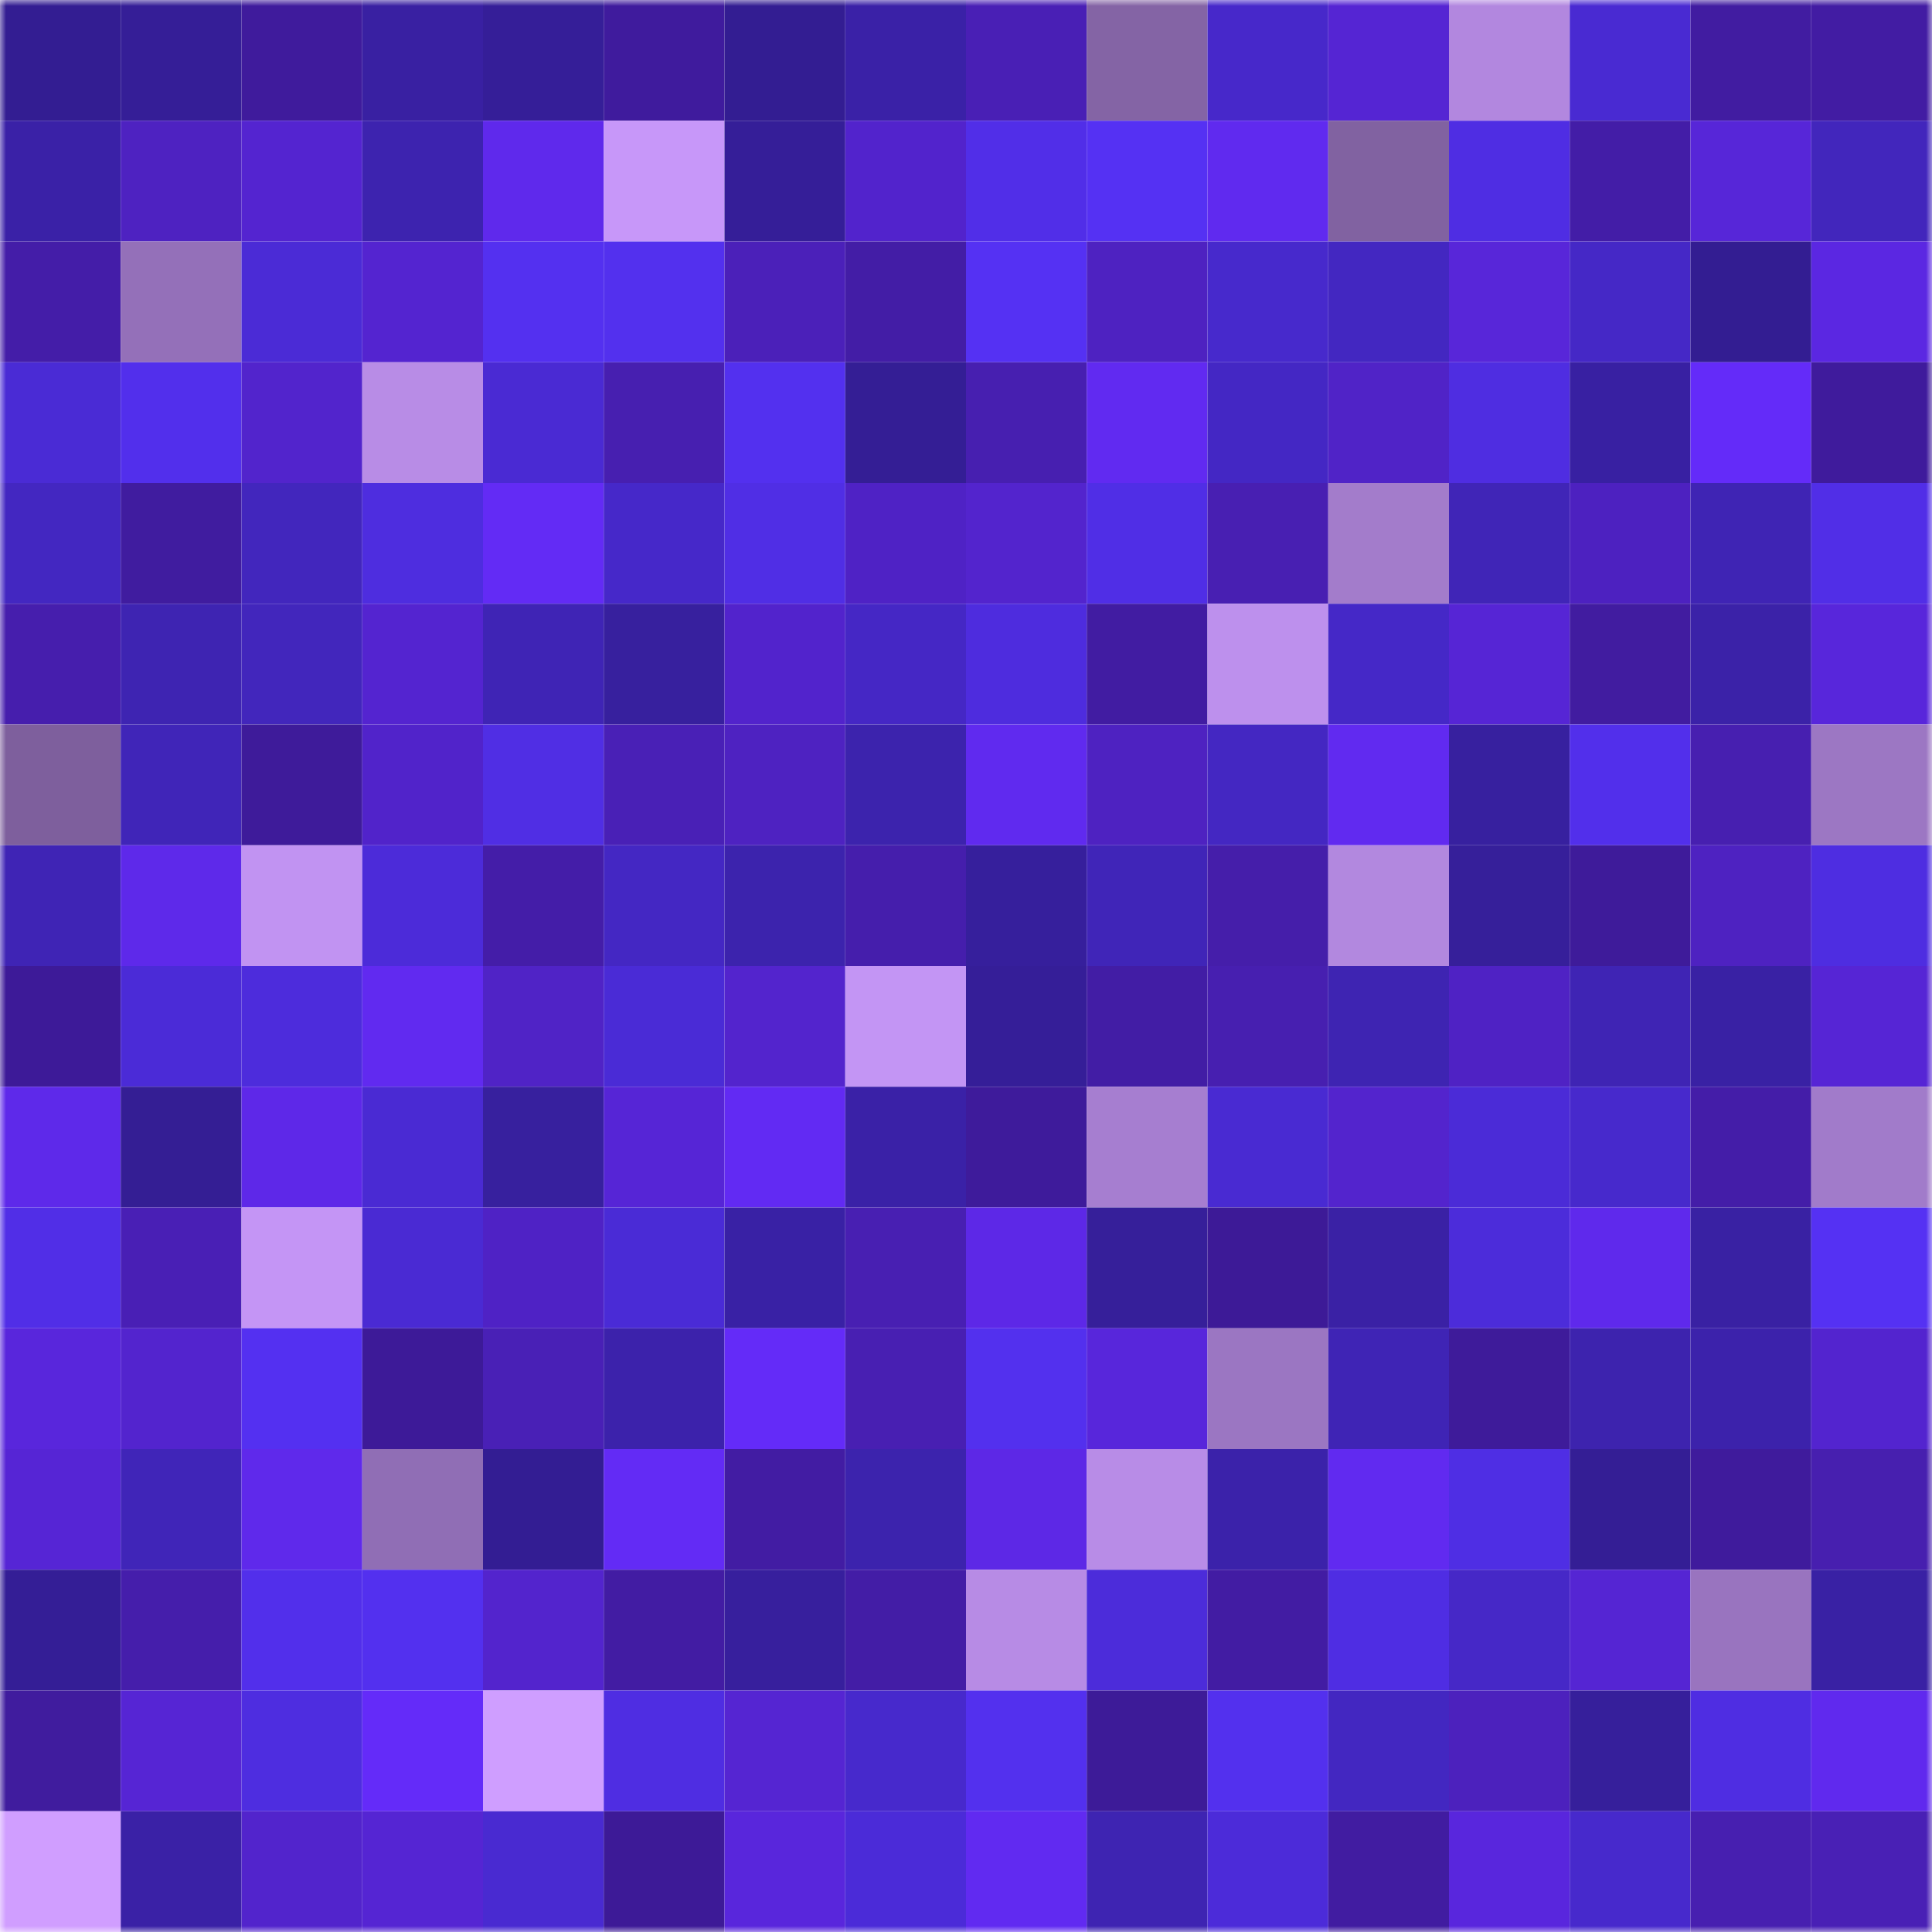 <svg viewBox="0 0 160 160" fill="none" role="img" xmlns="http://www.w3.org/2000/svg" width="240" height="240" name="farcaster%2Csulim"><mask id="320083771" mask-type="alpha" maskUnits="userSpaceOnUse" x="0" y="0" width="160" height="160"><rect width="160" height="160" fill="#FFFFFF"></rect></mask><g mask="url(#320083771)"><rect x="0" y="0" width="10" height="10" fill="#331d92"></rect><rect x="10" y="0" width="10" height="10" fill="#351e97"></rect><rect x="20" y="0" width="10" height="10" fill="#3f1b9c"></rect><rect x="30" y="0" width="10" height="10" fill="#3920a2"></rect><rect x="40" y="0" width="10" height="10" fill="#351e98"></rect><rect x="50" y="0" width="10" height="10" fill="#3f1b9d"></rect><rect x="60" y="0" width="10" height="10" fill="#331d92"></rect><rect x="70" y="0" width="10" height="10" fill="#3a21a7"></rect><rect x="80" y="0" width="10" height="10" fill="#491fb5"></rect><rect x="90" y="0" width="10" height="10" fill="#8464a5"></rect><rect x="100" y="0" width="10" height="10" fill="#4728ca"></rect><rect x="110" y="0" width="10" height="10" fill="#5525d3"></rect><rect x="120" y="0" width="10" height="10" fill="#b287df"></rect><rect x="130" y="0" width="10" height="10" fill="#492ad2"></rect><rect x="140" y="0" width="10" height="10" fill="#411ca1"></rect><rect x="150" y="0" width="10" height="10" fill="#421ca3"></rect><rect x="0" y="10" width="10" height="10" fill="#3a21a7"></rect><rect x="10" y="10" width="10" height="10" fill="#4e22c1"></rect><rect x="20" y="10" width="10" height="10" fill="#5424d0"></rect><rect x="30" y="10" width="10" height="10" fill="#3d23af"></rect><rect x="40" y="10" width="10" height="10" fill="#5f29ec"></rect><rect x="50" y="10" width="10" height="10" fill="#c797f9"></rect><rect x="60" y="10" width="10" height="10" fill="#351e98"></rect><rect x="70" y="10" width="10" height="10" fill="#5223cc"></rect><rect x="80" y="10" width="10" height="10" fill="#512ee8"></rect><rect x="90" y="10" width="10" height="10" fill="#5531f3"></rect><rect x="100" y="10" width="10" height="10" fill="#602aef"></rect><rect x="110" y="10" width="10" height="10" fill="#8162a1"></rect><rect x="120" y="10" width="10" height="10" fill="#4f2de3"></rect><rect x="130" y="10" width="10" height="10" fill="#431da7"></rect><rect x="140" y="10" width="10" height="10" fill="#5726d8"></rect><rect x="150" y="10" width="10" height="10" fill="#4226bc"></rect><rect x="0" y="20" width="10" height="10" fill="#441da8"></rect><rect x="10" y="20" width="10" height="10" fill="#9470b9"></rect><rect x="20" y="20" width="10" height="10" fill="#4b2bd6"></rect><rect x="30" y="20" width="10" height="10" fill="#5424d0"></rect><rect x="40" y="20" width="10" height="10" fill="#5430f0"></rect><rect x="50" y="20" width="10" height="10" fill="#5330ee"></rect><rect x="60" y="20" width="10" height="10" fill="#4b20b9"></rect><rect x="70" y="20" width="10" height="10" fill="#431da6"></rect><rect x="80" y="20" width="10" height="10" fill="#5531f3"></rect><rect x="90" y="20" width="10" height="10" fill="#4e22c1"></rect><rect x="100" y="20" width="10" height="10" fill="#4729cc"></rect><rect x="110" y="20" width="10" height="10" fill="#4327c1"></rect><rect x="120" y="20" width="10" height="10" fill="#5826d9"></rect><rect x="130" y="20" width="10" height="10" fill="#4528c6"></rect><rect x="140" y="20" width="10" height="10" fill="#331d92"></rect><rect x="150" y="20" width="10" height="10" fill="#5b27e2"></rect><rect x="0" y="30" width="10" height="10" fill="#4a2bd5"></rect><rect x="10" y="30" width="10" height="10" fill="#522fec"></rect><rect x="20" y="30" width="10" height="10" fill="#5224cc"></rect><rect x="30" y="30" width="10" height="10" fill="#b88ce6"></rect><rect x="40" y="30" width="10" height="10" fill="#4a2ad3"></rect><rect x="50" y="30" width="10" height="10" fill="#471fb0"></rect><rect x="60" y="30" width="10" height="10" fill="#5330ef"></rect><rect x="70" y="30" width="10" height="10" fill="#341e95"></rect><rect x="80" y="30" width="10" height="10" fill="#471fb0"></rect><rect x="90" y="30" width="10" height="10" fill="#612af1"></rect><rect x="100" y="30" width="10" height="10" fill="#4427c4"></rect><rect x="110" y="30" width="10" height="10" fill="#5023c7"></rect><rect x="120" y="30" width="10" height="10" fill="#4f2de1"></rect><rect x="130" y="30" width="10" height="10" fill="#3820a2"></rect><rect x="140" y="30" width="10" height="10" fill="#642bf9"></rect><rect x="150" y="30" width="10" height="10" fill="#3f1b9c"></rect><rect x="0" y="40" width="10" height="10" fill="#4327c1"></rect><rect x="10" y="40" width="10" height="10" fill="#401c9f"></rect><rect x="20" y="40" width="10" height="10" fill="#4226bd"></rect><rect x="30" y="40" width="10" height="10" fill="#4e2ddf"></rect><rect x="40" y="40" width="10" height="10" fill="#632bf5"></rect><rect x="50" y="40" width="10" height="10" fill="#4628c9"></rect><rect x="60" y="40" width="10" height="10" fill="#502ee5"></rect><rect x="70" y="40" width="10" height="10" fill="#4f22c5"></rect><rect x="80" y="40" width="10" height="10" fill="#5324cd"></rect><rect x="90" y="40" width="10" height="10" fill="#502ee6"></rect><rect x="100" y="40" width="10" height="10" fill="#481fb2"></rect><rect x="110" y="40" width="10" height="10" fill="#a37ccb"></rect><rect x="120" y="40" width="10" height="10" fill="#4025b7"></rect><rect x="130" y="40" width="10" height="10" fill="#4d21c0"></rect><rect x="140" y="40" width="10" height="10" fill="#3f24b4"></rect><rect x="150" y="40" width="10" height="10" fill="#512ee7"></rect><rect x="0" y="50" width="10" height="10" fill="#461ead"></rect><rect x="10" y="50" width="10" height="10" fill="#3e24b2"></rect><rect x="20" y="50" width="10" height="10" fill="#4226bc"></rect><rect x="30" y="50" width="10" height="10" fill="#5424d0"></rect><rect x="40" y="50" width="10" height="10" fill="#3f24b5"></rect><rect x="50" y="50" width="10" height="10" fill="#37209e"></rect><rect x="60" y="50" width="10" height="10" fill="#5223cc"></rect><rect x="70" y="50" width="10" height="10" fill="#4527c5"></rect><rect x="80" y="50" width="10" height="10" fill="#4e2cde"></rect><rect x="90" y="50" width="10" height="10" fill="#411ca2"></rect><rect x="100" y="50" width="10" height="10" fill="#bd90ed"></rect><rect x="110" y="50" width="10" height="10" fill="#4528c7"></rect><rect x="120" y="50" width="10" height="10" fill="#5625d5"></rect><rect x="130" y="50" width="10" height="10" fill="#411ca0"></rect><rect x="140" y="50" width="10" height="10" fill="#3b22a8"></rect><rect x="150" y="50" width="10" height="10" fill="#5826db"></rect><rect x="0" y="60" width="10" height="10" fill="#7e5f9d"></rect><rect x="10" y="60" width="10" height="10" fill="#4025b8"></rect><rect x="20" y="60" width="10" height="10" fill="#3e1b9a"></rect><rect x="30" y="60" width="10" height="10" fill="#5123ca"></rect><rect x="40" y="60" width="10" height="10" fill="#502ee4"></rect><rect x="50" y="60" width="10" height="10" fill="#4920b6"></rect><rect x="60" y="60" width="10" height="10" fill="#4e22c1"></rect><rect x="70" y="60" width="10" height="10" fill="#3c23ad"></rect><rect x="80" y="60" width="10" height="10" fill="#602aef"></rect><rect x="90" y="60" width="10" height="10" fill="#4e22c1"></rect><rect x="100" y="60" width="10" height="10" fill="#4427c2"></rect><rect x="110" y="60" width="10" height="10" fill="#612af0"></rect><rect x="120" y="60" width="10" height="10" fill="#37209f"></rect><rect x="130" y="60" width="10" height="10" fill="#522feb"></rect><rect x="140" y="60" width="10" height="10" fill="#471fb0"></rect><rect x="150" y="60" width="10" height="10" fill="#9c77c3"></rect><rect x="0" y="70" width="10" height="10" fill="#3f24b5"></rect><rect x="10" y="70" width="10" height="10" fill="#5e29ea"></rect><rect x="20" y="70" width="10" height="10" fill="#c193f2"></rect><rect x="30" y="70" width="10" height="10" fill="#4c2bd9"></rect><rect x="40" y="70" width="10" height="10" fill="#441da8"></rect><rect x="50" y="70" width="10" height="10" fill="#4427c3"></rect><rect x="60" y="70" width="10" height="10" fill="#3c23ad"></rect><rect x="70" y="70" width="10" height="10" fill="#451eac"></rect><rect x="80" y="70" width="10" height="10" fill="#361f9c"></rect><rect x="90" y="70" width="10" height="10" fill="#4025b8"></rect><rect x="100" y="70" width="10" height="10" fill="#451eaa"></rect><rect x="110" y="70" width="10" height="10" fill="#b288df"></rect><rect x="120" y="70" width="10" height="10" fill="#361f9a"></rect><rect x="130" y="70" width="10" height="10" fill="#3e1b9a"></rect><rect x="140" y="70" width="10" height="10" fill="#4e22c1"></rect><rect x="150" y="70" width="10" height="10" fill="#4e2de1"></rect><rect x="0" y="80" width="10" height="10" fill="#3d1a98"></rect><rect x="10" y="80" width="10" height="10" fill="#4b2bd7"></rect><rect x="20" y="80" width="10" height="10" fill="#4d2cdc"></rect><rect x="30" y="80" width="10" height="10" fill="#612af0"></rect><rect x="40" y="80" width="10" height="10" fill="#5023c6"></rect><rect x="50" y="80" width="10" height="10" fill="#4a2bd6"></rect><rect x="60" y="80" width="10" height="10" fill="#5324cd"></rect><rect x="70" y="80" width="10" height="10" fill="#c395f4"></rect><rect x="80" y="80" width="10" height="10" fill="#351e98"></rect><rect x="90" y="80" width="10" height="10" fill="#421da5"></rect><rect x="100" y="80" width="10" height="10" fill="#471fb0"></rect><rect x="110" y="80" width="10" height="10" fill="#3e24b2"></rect><rect x="120" y="80" width="10" height="10" fill="#4f22c4"></rect><rect x="130" y="80" width="10" height="10" fill="#3f24b4"></rect><rect x="140" y="80" width="10" height="10" fill="#3921a4"></rect><rect x="150" y="80" width="10" height="10" fill="#5625d5"></rect><rect x="0" y="90" width="10" height="10" fill="#5e29ea"></rect><rect x="10" y="90" width="10" height="10" fill="#341e94"></rect><rect x="20" y="90" width="10" height="10" fill="#5e28e8"></rect><rect x="30" y="90" width="10" height="10" fill="#4a2ad3"></rect><rect x="40" y="90" width="10" height="10" fill="#37209e"></rect><rect x="50" y="90" width="10" height="10" fill="#5625d6"></rect><rect x="60" y="90" width="10" height="10" fill="#622af3"></rect><rect x="70" y="90" width="10" height="10" fill="#3a21a7"></rect><rect x="80" y="90" width="10" height="10" fill="#3e1b9b"></rect><rect x="90" y="90" width="10" height="10" fill="#a67ed0"></rect><rect x="100" y="90" width="10" height="10" fill="#492ad2"></rect><rect x="110" y="90" width="10" height="10" fill="#5324cd"></rect><rect x="120" y="90" width="10" height="10" fill="#4b2bd7"></rect><rect x="130" y="90" width="10" height="10" fill="#4729cc"></rect><rect x="140" y="90" width="10" height="10" fill="#441da8"></rect><rect x="150" y="90" width="10" height="10" fill="#a17bca"></rect><rect x="0" y="100" width="10" height="10" fill="#512ee7"></rect><rect x="10" y="100" width="10" height="10" fill="#491fb5"></rect><rect x="20" y="100" width="10" height="10" fill="#c495f5"></rect><rect x="30" y="100" width="10" height="10" fill="#4a2ad3"></rect><rect x="40" y="100" width="10" height="10" fill="#4f22c5"></rect><rect x="50" y="100" width="10" height="10" fill="#4a2bd6"></rect><rect x="60" y="100" width="10" height="10" fill="#3921a5"></rect><rect x="70" y="100" width="10" height="10" fill="#481fb2"></rect><rect x="80" y="100" width="10" height="10" fill="#5d28e7"></rect><rect x="90" y="100" width="10" height="10" fill="#361f9a"></rect><rect x="100" y="100" width="10" height="10" fill="#3d1a97"></rect><rect x="110" y="100" width="10" height="10" fill="#3a21a5"></rect><rect x="120" y="100" width="10" height="10" fill="#4c2cda"></rect><rect x="130" y="100" width="10" height="10" fill="#5f29ec"></rect><rect x="140" y="100" width="10" height="10" fill="#3921a3"></rect><rect x="150" y="100" width="10" height="10" fill="#5531f3"></rect><rect x="0" y="110" width="10" height="10" fill="#5926dc"></rect><rect x="10" y="110" width="10" height="10" fill="#5324ce"></rect><rect x="20" y="110" width="10" height="10" fill="#5430f1"></rect><rect x="30" y="110" width="10" height="10" fill="#3d1a98"></rect><rect x="40" y="110" width="10" height="10" fill="#4920b6"></rect><rect x="50" y="110" width="10" height="10" fill="#3c22ab"></rect><rect x="60" y="110" width="10" height="10" fill="#642bf8"></rect><rect x="70" y="110" width="10" height="10" fill="#481fb2"></rect><rect x="80" y="110" width="10" height="10" fill="#5330ee"></rect><rect x="90" y="110" width="10" height="10" fill="#5826db"></rect><rect x="100" y="110" width="10" height="10" fill="#9b76c2"></rect><rect x="110" y="110" width="10" height="10" fill="#3f24b5"></rect><rect x="120" y="110" width="10" height="10" fill="#3e1b9a"></rect><rect x="130" y="110" width="10" height="10" fill="#3d23ae"></rect><rect x="140" y="110" width="10" height="10" fill="#3c22ab"></rect><rect x="150" y="110" width="10" height="10" fill="#5324cf"></rect><rect x="0" y="120" width="10" height="10" fill="#5625d5"></rect><rect x="10" y="120" width="10" height="10" fill="#4025b8"></rect><rect x="20" y="120" width="10" height="10" fill="#5f29eb"></rect><rect x="30" y="120" width="10" height="10" fill="#906eb5"></rect><rect x="40" y="120" width="10" height="10" fill="#331d93"></rect><rect x="50" y="120" width="10" height="10" fill="#632bf5"></rect><rect x="60" y="120" width="10" height="10" fill="#421ca3"></rect><rect x="70" y="120" width="10" height="10" fill="#3c23ad"></rect><rect x="80" y="120" width="10" height="10" fill="#5d28e6"></rect><rect x="90" y="120" width="10" height="10" fill="#b88ce7"></rect><rect x="100" y="120" width="10" height="10" fill="#3b22aa"></rect><rect x="110" y="120" width="10" height="10" fill="#612af0"></rect><rect x="120" y="120" width="10" height="10" fill="#4f2ee4"></rect><rect x="130" y="120" width="10" height="10" fill="#341e95"></rect><rect x="140" y="120" width="10" height="10" fill="#3f1b9c"></rect><rect x="150" y="120" width="10" height="10" fill="#471faf"></rect><rect x="0" y="130" width="10" height="10" fill="#341e96"></rect><rect x="10" y="130" width="10" height="10" fill="#451eab"></rect><rect x="20" y="130" width="10" height="10" fill="#522feb"></rect><rect x="30" y="130" width="10" height="10" fill="#5330ef"></rect><rect x="40" y="130" width="10" height="10" fill="#5324cd"></rect><rect x="50" y="130" width="10" height="10" fill="#421ca3"></rect><rect x="60" y="130" width="10" height="10" fill="#371f9d"></rect><rect x="70" y="130" width="10" height="10" fill="#431da6"></rect><rect x="80" y="130" width="10" height="10" fill="#b78be5"></rect><rect x="90" y="130" width="10" height="10" fill="#4c2cda"></rect><rect x="100" y="130" width="10" height="10" fill="#421ca3"></rect><rect x="110" y="130" width="10" height="10" fill="#4f2de3"></rect><rect x="120" y="130" width="10" height="10" fill="#4628c7"></rect><rect x="130" y="130" width="10" height="10" fill="#5525d3"></rect><rect x="140" y="130" width="10" height="10" fill="#9974bf"></rect><rect x="150" y="130" width="10" height="10" fill="#3921a4"></rect><rect x="0" y="140" width="10" height="10" fill="#401c9e"></rect><rect x="10" y="140" width="10" height="10" fill="#5625d4"></rect><rect x="20" y="140" width="10" height="10" fill="#4e2de0"></rect><rect x="30" y="140" width="10" height="10" fill="#642bf9"></rect><rect x="40" y="140" width="10" height="10" fill="#cf9eff"></rect><rect x="50" y="140" width="10" height="10" fill="#4f2de2"></rect><rect x="60" y="140" width="10" height="10" fill="#5525d2"></rect><rect x="70" y="140" width="10" height="10" fill="#4729cc"></rect><rect x="80" y="140" width="10" height="10" fill="#5330ee"></rect><rect x="90" y="140" width="10" height="10" fill="#3d1b98"></rect><rect x="100" y="140" width="10" height="10" fill="#5330ee"></rect><rect x="110" y="140" width="10" height="10" fill="#4327c1"></rect><rect x="120" y="140" width="10" height="10" fill="#4c21bd"></rect><rect x="130" y="140" width="10" height="10" fill="#361f9b"></rect><rect x="140" y="140" width="10" height="10" fill="#4f2de2"></rect><rect x="150" y="140" width="10" height="10" fill="#6029ee"></rect><rect x="0" y="150" width="10" height="10" fill="#d09eff"></rect><rect x="10" y="150" width="10" height="10" fill="#3a21a6"></rect><rect x="20" y="150" width="10" height="10" fill="#5224cc"></rect><rect x="30" y="150" width="10" height="10" fill="#5525d3"></rect><rect x="40" y="150" width="10" height="10" fill="#492ad1"></rect><rect x="50" y="150" width="10" height="10" fill="#3d1a97"></rect><rect x="60" y="150" width="10" height="10" fill="#5926dc"></rect><rect x="70" y="150" width="10" height="10" fill="#4b2bd8"></rect><rect x="80" y="150" width="10" height="10" fill="#612af1"></rect><rect x="90" y="150" width="10" height="10" fill="#3e24b2"></rect><rect x="100" y="150" width="10" height="10" fill="#4c2bd9"></rect><rect x="110" y="150" width="10" height="10" fill="#411ca1"></rect><rect x="120" y="150" width="10" height="10" fill="#5926dd"></rect><rect x="130" y="150" width="10" height="10" fill="#4729cc"></rect><rect x="140" y="150" width="10" height="10" fill="#471fb0"></rect><rect x="150" y="150" width="10" height="10" fill="#4920b5"></rect></g></svg>